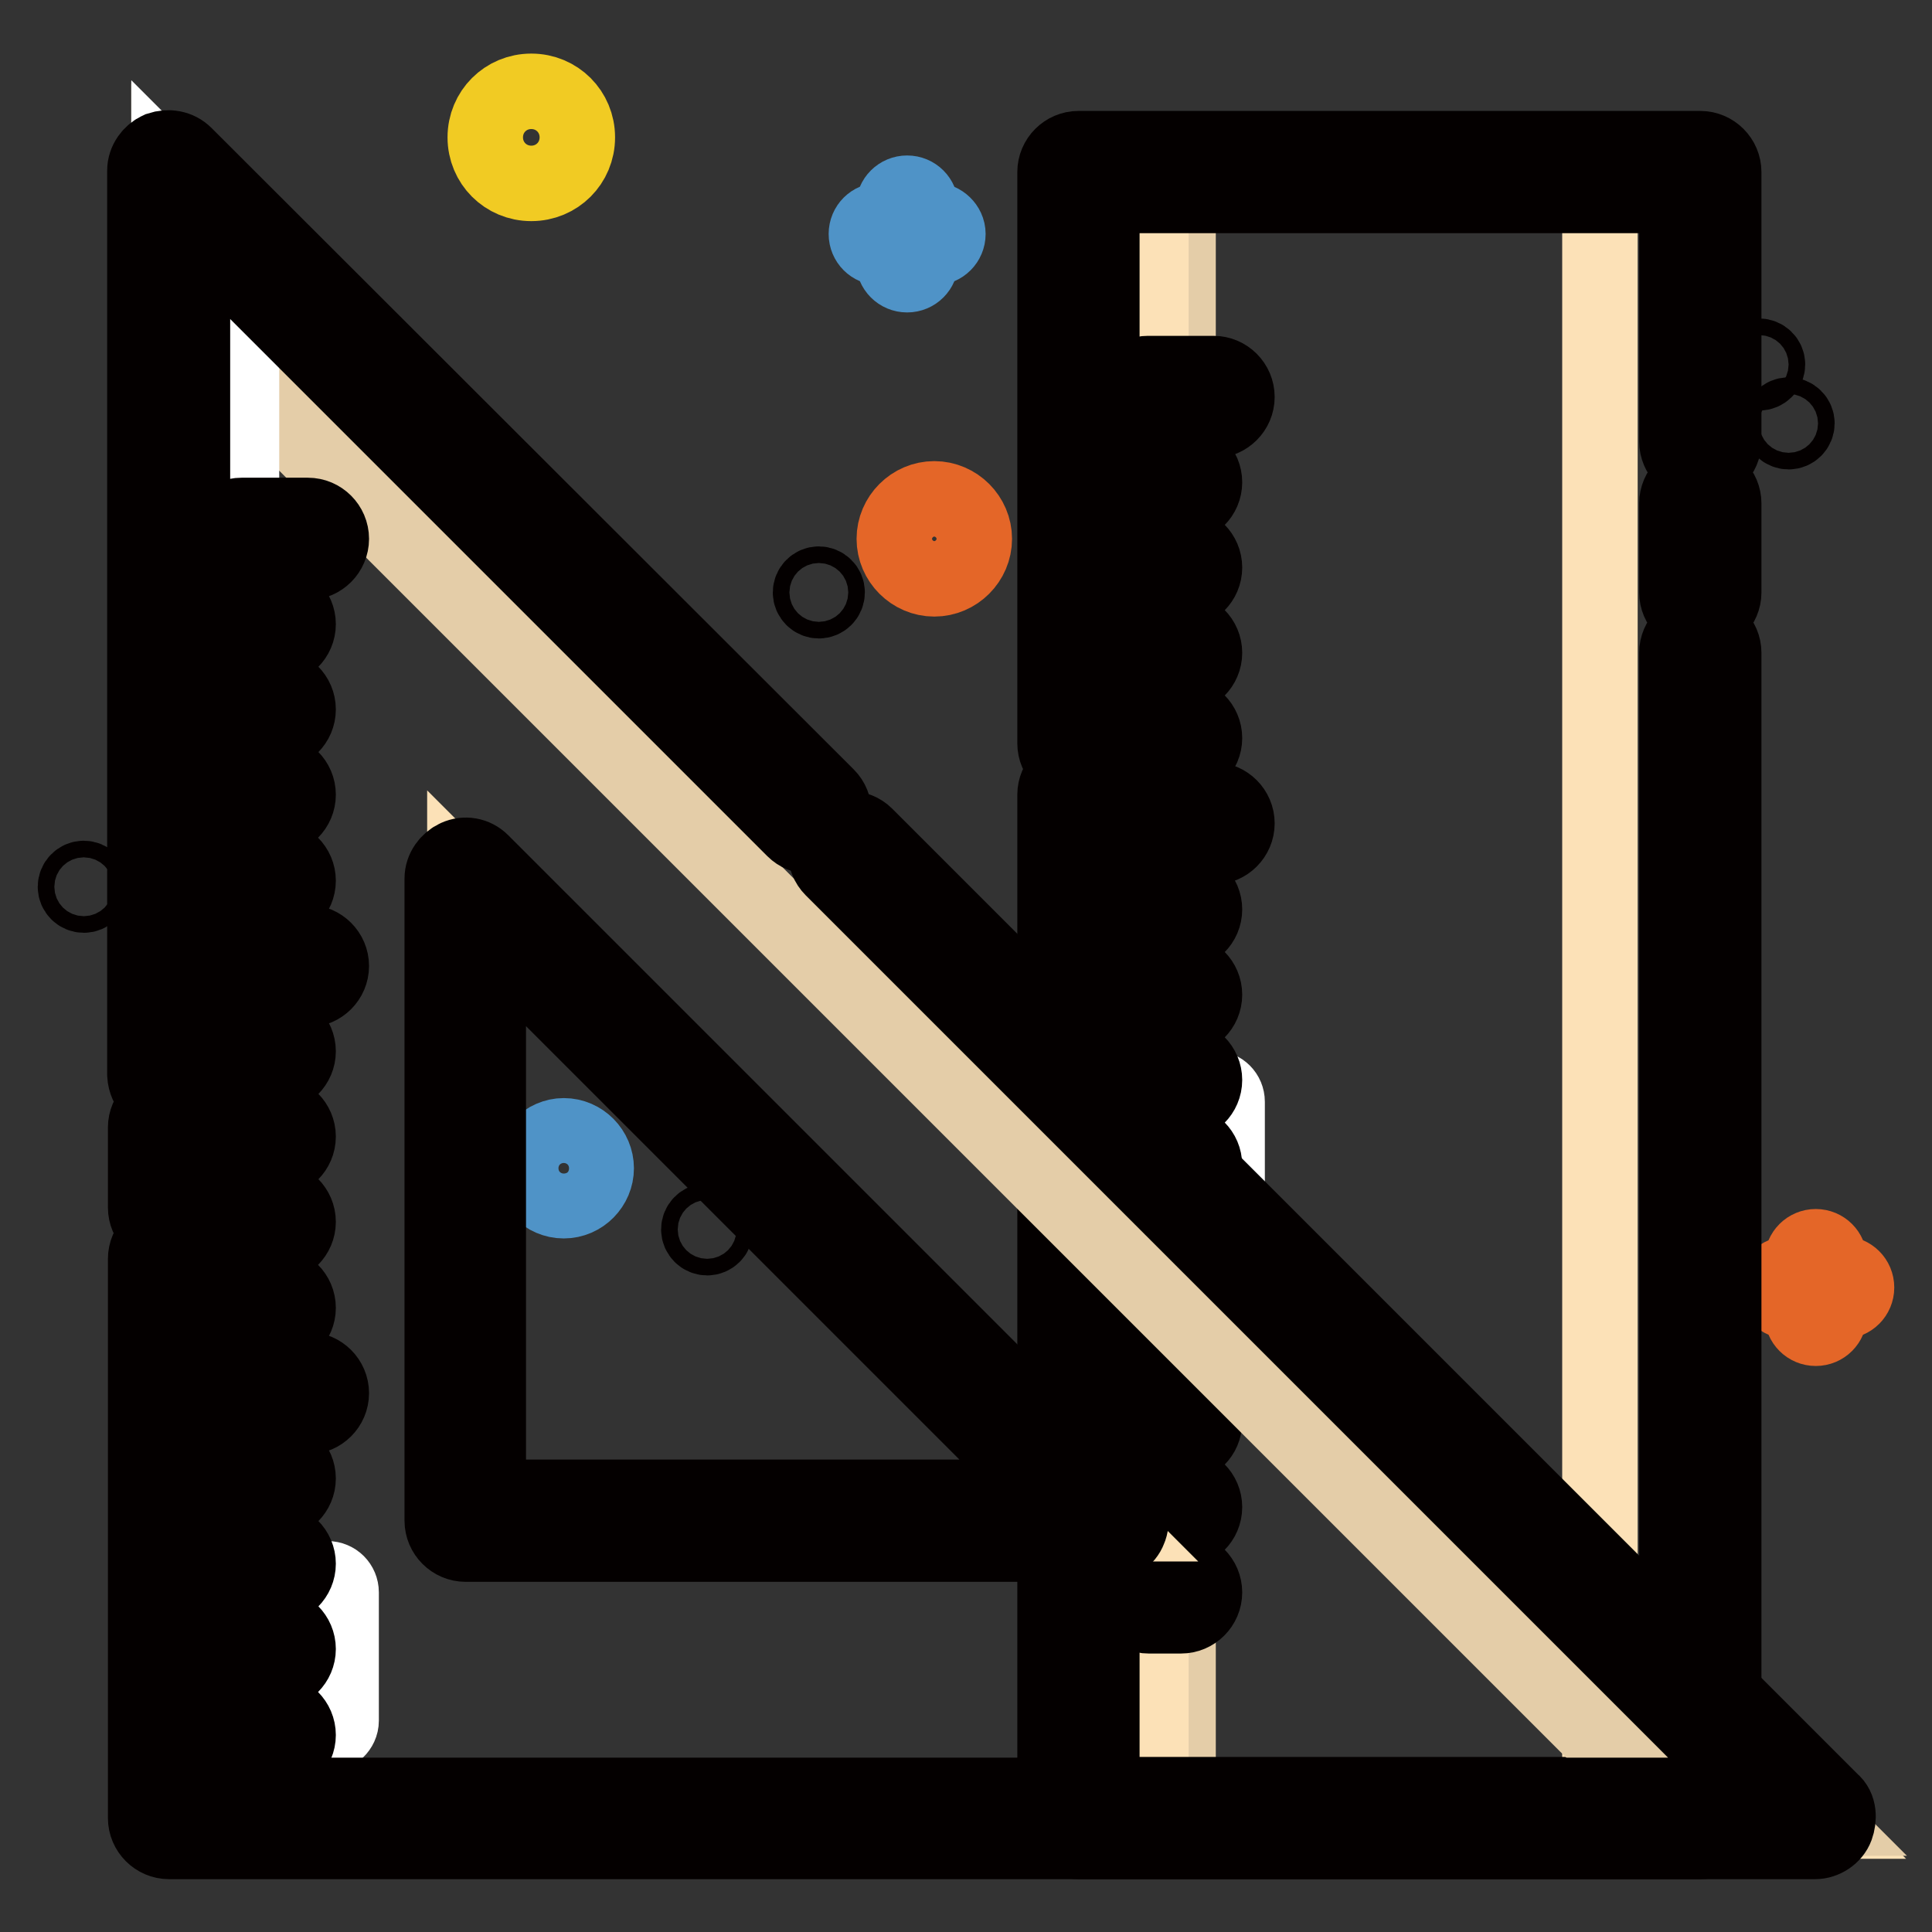 <?xml version="1.0" encoding="utf-8"?>
<!-- Svg Vector Icons : http://www.onlinewebfonts.com/icon -->
<!DOCTYPE svg PUBLIC "-//W3C//DTD SVG 1.1//EN" "http://www.w3.org/Graphics/SVG/1.1/DTD/svg11.dtd">
<svg version="1.1" xmlns="http://www.w3.org/2000/svg" xmlns:xlink="http://www.w3.org/1999/xlink" x="0px" y="0px" viewBox="0 0 256 256" enable-background="new 0 0 256 256" xml:space="preserve">
<rect x="0" y="0" width="256" height="256" fill="#333333" stroke="none"/>
<g> <path stroke-width="10" fill-opacity="0" stroke="#e46628"  d="M244.2,168.8h-1.8V167c0-1-0.8-1.8-1.8-1.8s-1.8,0.8-1.8,1.8v1.8H237c-1,0-1.8,0.8-1.8,1.8s0.8,1.8,1.8,1.8 h1.8v1.8c0,1,0.8,1.8,1.8,1.8s1.8-0.8,1.8-1.8v-1.8h1.8c1,0,1.8-0.8,1.8-1.8S245.2,168.8,244.2,168.8z"/> <path stroke-width="10" fill-opacity="0" stroke="#4f93c7"  d="M123.8,29.2H122v-1.8c0-1-0.8-1.8-1.8-1.8c-1,0-1.8,0.8-1.8,1.8v1.8h-1.8c-1,0-1.8,0.8-1.8,1.8 s0.8,1.8,1.8,1.8h1.8v1.8c0,1,0.8,1.8,1.8,1.8c1,0,1.8-0.8,1.8-1.8v-1.8h1.8c1,0,1.8-0.8,1.8-1.8S124.7,29.2,123.8,29.2z"/> <path stroke-width="10" fill-opacity="0" stroke="#e46628"  d="M123.8,76.7c-2.9,0-5.3-2.4-5.3-5.3c0-2.9,2.4-5.3,5.3-5.3s5.3,2.4,5.3,5.3 C129.1,74.3,126.7,76.7,123.8,76.7z M123.8,69.7c-0.9,0-1.7,0.8-1.7,1.7c0,0.9,0.8,1.7,1.7,1.7s1.7-0.8,1.7-1.7 C125.5,70.5,124.7,69.7,123.8,69.7z"/> <path stroke-width="10" fill-opacity="0" stroke="#040000"  d="M107.4,78.5c0,0.6,0.5,1.1,1.1,1.1c0.6,0,1.1-0.5,1.1-1.1c0,0,0,0,0,0c0-0.6-0.5-1.1-1.1-1.1 C107.9,77.4,107.4,77.9,107.4,78.5C107.4,78.5,107.4,78.5,107.4,78.5z"/> <path stroke-width="10" fill-opacity="0" stroke="#040000"  d="M10,117.5c0,0.6,0.5,1.1,1.1,1.1c0.6,0,1.1-0.5,1.1-1.1c0,0,0,0,0,0c0-0.6-0.5-1.1-1.1-1.1 C10.5,116.4,10,116.9,10,117.5C10,117.5,10,117.5,10,117.5z"/> <path stroke-width="10" fill-opacity="0" stroke="#040000"  d="M92.6,162.9c0,0.6,0.5,1.1,1.1,1.1c0.6,0,1.1-0.5,1.1-1.1c0,0,0,0,0,0c0-0.6-0.5-1.1-1.1-1.1 S92.6,162.3,92.6,162.9L92.6,162.9z"/> <path stroke-width="10" fill-opacity="0" stroke="#040000"  d="M235.9,56.1c0,0.6,0.5,1.1,1.1,1.1c0.6,0,1.1-0.5,1.1-1.1c0-0.6-0.5-1.1-1.1-1.1 C236.4,55,235.9,55.5,235.9,56.1z"/> <path stroke-width="10" fill-opacity="0" stroke="#040000"  d="M232,48.3c0,0.6,0.5,1.1,1.1,1.1s1.1-0.5,1.1-1.1l0,0c0-0.6-0.5-1.1-1.1-1.1S232,47.7,232,48.3z"/> <path stroke-width="10" fill-opacity="0" stroke="#f1cb23"  d="M70.4,24.3c-3.4,0-6.1-2.7-6.1-6.1c0-3.4,2.7-6.1,6.1-6.1s6.1,2.7,6.1,6.1C76.5,21.6,73.8,24.3,70.4,24.3z  M70.4,15.6c-1.4,0-2.5,1.1-2.5,2.5s1.1,2.5,2.5,2.5c1.4,0,2.5-1.1,2.5-2.5S71.8,15.6,70.4,15.6z"/> <path stroke-width="10" fill-opacity="0" stroke="#4f93c7"  d="M74.7,159.1c-2.4,0-4.3-2-4.3-4.3s2-4.3,4.3-4.3c2.4,0,4.3,2,4.3,4.3S77.1,159.1,74.7,159.1z M74.7,154 c-0.4,0-0.7,0.3-0.7,0.7s0.3,0.7,0.7,0.7c0.4,0,0.7-0.3,0.7-0.7S75.1,154,74.7,154z"/> <path stroke-width="10" fill-opacity="0" stroke="#ffffff"  d="M142.9,22.8h82.5v218.1h-82.5V22.8z"/> <path stroke-width="10" fill-opacity="0" stroke="#e4cda8"  d="M156.1,22.8h69.1v218.1h-69.1V22.8z"/> <path stroke-width="10" fill-opacity="0" stroke="#fce1b7"  d="M152.4,22.8H212v218.1h-59.5V22.8z"/> <path stroke-width="10" fill-opacity="0" stroke="#040000"  d="M225.3,81.6c-1.7,0-3.1-1.4-3.1-3.1V66.7c0-1.7,1.4-3.1,3.1-3.1c1.7,0,3.1,1.4,3.1,3.1v11.8 C228.4,80.2,227,81.6,225.3,81.6z M142.9,101.6c-1.7,0-3.1-1.4-3.1-3.1V22.8c0-1.7,1.4-3.1,3.1-3.1h82.4c1.7,0,3.1,1.4,3.1,3.1 v35.7c0,1.7-1.4,3.1-3.1,3.1c-1.7,0-3.1-1.4-3.1-3.1V25.9H146v72.6C146,100.2,144.6,101.6,142.9,101.6L142.9,101.6z M225.3,244 h-82.4c-1.7,0-3.1-1.4-3.1-3.1V105.3c0-1.7,1.4-3.1,3.1-3.1c1.7,0,3.1,1.4,3.1,3.1v132.5h76.2V86.5c0-1.7,1.4-3.1,3.1-3.1 c1.7,0,3.1,1.4,3.1,3.1v154.4C228.4,242.6,227,244,225.3,244L225.3,244z"/> <path stroke-width="10" fill-opacity="0" stroke="#ffffff"  d="M160.8,164.7c-1,0-1.8-0.8-1.8-1.8V146c0-1,0.8-1.8,1.8-1.8c1,0,1.8,0.8,1.8,1.8v16.9 C162.7,163.9,161.8,164.7,160.8,164.7z"/> <path stroke-width="10" fill-opacity="0" stroke="#040000"  d="M160.8,168.8h-8.7c-1.7,0-3.1-1.4-3.1-3.1s1.4-3.1,3.1-3.1h8.7c1.7,0,3.1,1.4,3.1,3.1 S162.5,168.8,160.8,168.8z M160.8,112.2h-8.7c-1.7,0-3.1-1.4-3.1-3.1s1.4-3.1,3.1-3.1h8.7c1.7,0,3.1,1.4,3.1,3.1 S162.5,112.2,160.8,112.2z M160.8,55.7h-8.7c-1.7,0-3.1-1.4-3.1-3.1c0-1.7,1.4-3.1,3.1-3.1h8.7c1.7,0,3.1,1.4,3.1,3.1 C163.9,54.3,162.5,55.7,160.8,55.7z M156.5,202.8h-4.3c-1.7,0-3.1-1.4-3.1-3.1c0-1.7,1.4-3.1,3.1-3.1h4.3c1.7,0,3.1,1.4,3.1,3.1 C159.6,201.4,158.2,202.8,156.5,202.8z M156.5,214.1h-4.3c-1.7,0-3.1-1.4-3.1-3.1c0-1.7,1.4-3.1,3.1-3.1h4.3c1.7,0,3.1,1.4,3.1,3.1 C159.6,212.7,158.2,214.1,156.5,214.1z M156.5,191.5h-4.3c-1.7,0-3.1-1.4-3.1-3.1s1.4-3.1,3.1-3.1h4.3c1.7,0,3.1,1.4,3.1,3.1 S158.2,191.5,156.5,191.5z M156.5,180.2h-4.3c-1.7,0-3.1-1.4-3.1-3.1c0-1.7,1.4-3.1,3.1-3.1h4.3c1.7,0,3.1,1.4,3.1,3.1 C159.6,178.8,158.2,180.2,156.5,180.2z M156.5,146.2h-4.3c-1.7,0-3.1-1.4-3.1-3.1c0-1.7,1.4-3.1,3.1-3.1h4.3c1.7,0,3.1,1.4,3.1,3.1 C159.6,144.8,158.2,146.2,156.5,146.2z M156.5,157.5h-4.3c-1.7,0-3.1-1.4-3.1-3.1c0-1.7,1.4-3.1,3.1-3.1h4.3c1.7,0,3.1,1.4,3.1,3.1 C159.6,156.1,158.2,157.5,156.5,157.5z M156.5,134.9h-4.3c-1.7,0-3.1-1.4-3.1-3.1s1.4-3.1,3.1-3.1h4.3c1.7,0,3.1,1.4,3.1,3.1 S158.2,134.9,156.5,134.9z M156.5,123.6h-4.3c-1.7,0-3.1-1.4-3.1-3.1c0-1.7,1.4-3.1,3.1-3.1h4.3c1.7,0,3.1,1.4,3.1,3.1 C159.6,122.2,158.2,123.6,156.5,123.6z M156.5,89.6h-4.3c-1.7,0-3.1-1.4-3.1-3.1c0-1.7,1.4-3.1,3.1-3.1h4.3c1.7,0,3.1,1.4,3.1,3.1 C159.6,88.2,158.2,89.6,156.5,89.6z M156.5,100.9h-4.3c-1.7,0-3.1-1.4-3.1-3.1c0-1.7,1.4-3.1,3.1-3.1h4.3c1.7,0,3.1,1.4,3.1,3.1 C159.6,99.5,158.2,100.9,156.5,100.9z M156.5,78.3h-4.3c-1.7,0-3.1-1.4-3.1-3.1s1.4-3.1,3.1-3.1h4.3c1.7,0,3.1,1.4,3.1,3.1 S158.2,78.3,156.5,78.3z M156.5,67h-4.3c-1.7,0-3.1-1.4-3.1-3.1c0-1.7,1.4-3.1,3.1-3.1h4.3c1.7,0,3.1,1.4,3.1,3.1 C159.6,65.6,158.2,67,156.5,67z"/> <path stroke-width="10" fill-opacity="0" stroke="#fce1b7"  d="M118.6,119.3L22.4,23.2v218.1h218.1L126.4,127.1 M61.6,116.8l85.1,85.1H61.6V116.8z"/> <path stroke-width="10" fill-opacity="0" stroke="#e4cda8"  d="M222.6,240.9h18L22.4,22.8v17.9L222.6,240.9z"/> <path stroke-width="10" fill-opacity="0" stroke="#ffffff"  d="M32,32.3l-9.6-9.6v218.1H32V32.3z M43.4,229.8c-1,0-1.8-0.8-1.8-1.8V211c0-1,0.8-1.8,1.8-1.8 c1,0,1.8,0.8,1.8,1.8V228C45.2,229,44.3,229.8,43.4,229.8L43.4,229.8z"/> <path stroke-width="10" fill-opacity="0" stroke="#040000"  d="M22.4,145.6c1.7,0,3.1-1.4,3.1-3.1V30.2l79.7,79.7c1.2,1.2,3.1,1.2,4.4,0c1.2-1.2,1.2-3.2,0-4.4l-85.1-85 c-0.9-0.9-2.2-1.1-3.4-0.7c-1.1,0.5-1.9,1.6-1.9,2.8v119.8C19.3,144.2,20.7,145.6,22.4,145.6L22.4,145.6z M22.4,163.1 c1.7,0,3.1-1.4,3.1-3.1v-10.6c0-1.7-1.4-3.1-3.1-3.1c-1.7,0-3.1,1.4-3.1,3.1V160C19.3,161.7,20.7,163.1,22.4,163.1z"/> <path stroke-width="10" fill-opacity="0" stroke="#040000"  d="M242.7,238.7l-128-128c-1.2-1.2-3.2-1.2-4.4,0c-1.2,1.2-1.2,3.2,0,4.4l122.8,122.8H25.5v-71.1 c0-1.7-1.4-3.1-3.1-3.1c-1.7,0-3.1,1.4-3.1,3.1v74.1c0,1.7,1.4,3.1,3.1,3.1h218.1c1.2,0,2.4-0.8,2.8-1.9S243.7,239.5,242.7,238.7 L242.7,238.7z"/> <path stroke-width="10" fill-opacity="0" stroke="#040000"  d="M60.5,113.6c-1.1,0.5-1.9,1.6-1.9,2.8v85.1c0,1.7,1.4,3.1,3.1,3.1h85.1c1.2,0,2.4-0.8,2.8-1.9 c0.5-1.1,0.2-2.5-0.7-3.4l-85.1-85.1C62.9,113.3,61.6,113.1,60.5,113.6z M64.7,123.9l74.5,74.5H64.7V123.9z"/> <path stroke-width="10" fill-opacity="0" stroke="#040000"  d="M40.8,181.5H32c-1.7,0-3.1,1.4-3.1,3.1c0,1.7,1.4,3.1,3.1,3.1h8.8c1.7,0,3.1-1.4,3.1-3.1 C43.9,182.9,42.5,181.5,40.8,181.5z M40.8,124.9H32c-1.7,0-3.1,1.4-3.1,3.1c0,1.7,1.4,3.1,3.1,3.1h8.8c1.7,0,3.1-1.4,3.1-3.1 C43.9,126.3,42.5,124.9,40.8,124.9L40.8,124.9z M32,74.5h8.8c1.7,0,3.1-1.4,3.1-3.1c0-1.7-1.4-3.1-3.1-3.1H32 c-1.7,0-3.1,1.4-3.1,3.1C28.9,73.1,30.3,74.5,32,74.5z M36.4,215.4H32c-1.7,0-3.1,1.4-3.1,3.1c0,1.7,1.4,3.1,3.1,3.1h4.4 c1.7,0,3.1-1.4,3.1-3.1C39.5,216.8,38.1,215.4,36.4,215.4z M36.4,226.8H32c-1.7,0-3.1,1.4-3.1,3.1c0,1.7,1.4,3.1,3.1,3.1h4.4 c1.7,0,3.1-1.4,3.1-3.1C39.5,228.2,38.1,226.8,36.4,226.8z M36.4,204.1H32c-1.7,0-3.1,1.4-3.1,3.1c0,1.7,1.4,3.1,3.1,3.1h4.4 c1.7,0,3.1-1.4,3.1-3.1C39.5,205.5,38.1,204.1,36.4,204.1z M36.4,192.8H32c-1.7,0-3.1,1.4-3.1,3.1s1.4,3.1,3.1,3.1h4.4 c1.7,0,3.1-1.4,3.1-3.1S38.1,192.8,36.4,192.8z M32,165h4.4c1.7,0,3.1-1.4,3.1-3.1c0-1.7-1.4-3.1-3.1-3.1H32 c-1.7,0-3.1,1.4-3.1,3.1C28.9,163.6,30.3,165,32,165z M32,176.4h4.4c1.7,0,3.1-1.4,3.1-3.1c0-1.7-1.4-3.1-3.1-3.1H32 c-1.7,0-3.1,1.4-3.1,3.1C28.9,175,30.3,176.4,32,176.4z M32,153.7h4.4c1.7,0,3.1-1.4,3.1-3.1c0-1.7-1.4-3.1-3.1-3.1H32 c-1.7,0-3.1,1.4-3.1,3.1C28.9,152.3,30.3,153.7,32,153.7z M32,142.4h4.4c1.7,0,3.1-1.4,3.1-3.1c0-1.7-1.4-3.1-3.1-3.1H32 c-1.7,0-3.1,1.4-3.1,3.1C28.9,141,30.3,142.4,32,142.4z M32,108.4h4.4c1.7,0,3.1-1.4,3.1-3.1c0-1.7-1.4-3.1-3.1-3.1H32 c-1.7,0-3.1,1.4-3.1,3.1C28.9,107,30.3,108.4,32,108.4z M32,119.8h4.4c1.7,0,3.1-1.4,3.1-3.1s-1.4-3.1-3.1-3.1H32 c-1.7,0-3.1,1.4-3.1,3.1S30.3,119.8,32,119.8z M32,97.1h4.4c1.7,0,3.1-1.4,3.1-3.1c0-1.7-1.4-3.1-3.1-3.1H32 c-1.7,0-3.1,1.4-3.1,3.1C28.9,95.7,30.3,97.1,32,97.1z M32,85.8h4.4c1.7,0,3.1-1.4,3.1-3.1c0-1.7-1.4-3.1-3.1-3.1H32 c-1.7,0-3.1,1.4-3.1,3.1C28.9,84.4,30.3,85.8,32,85.8z"/></g>
</svg>